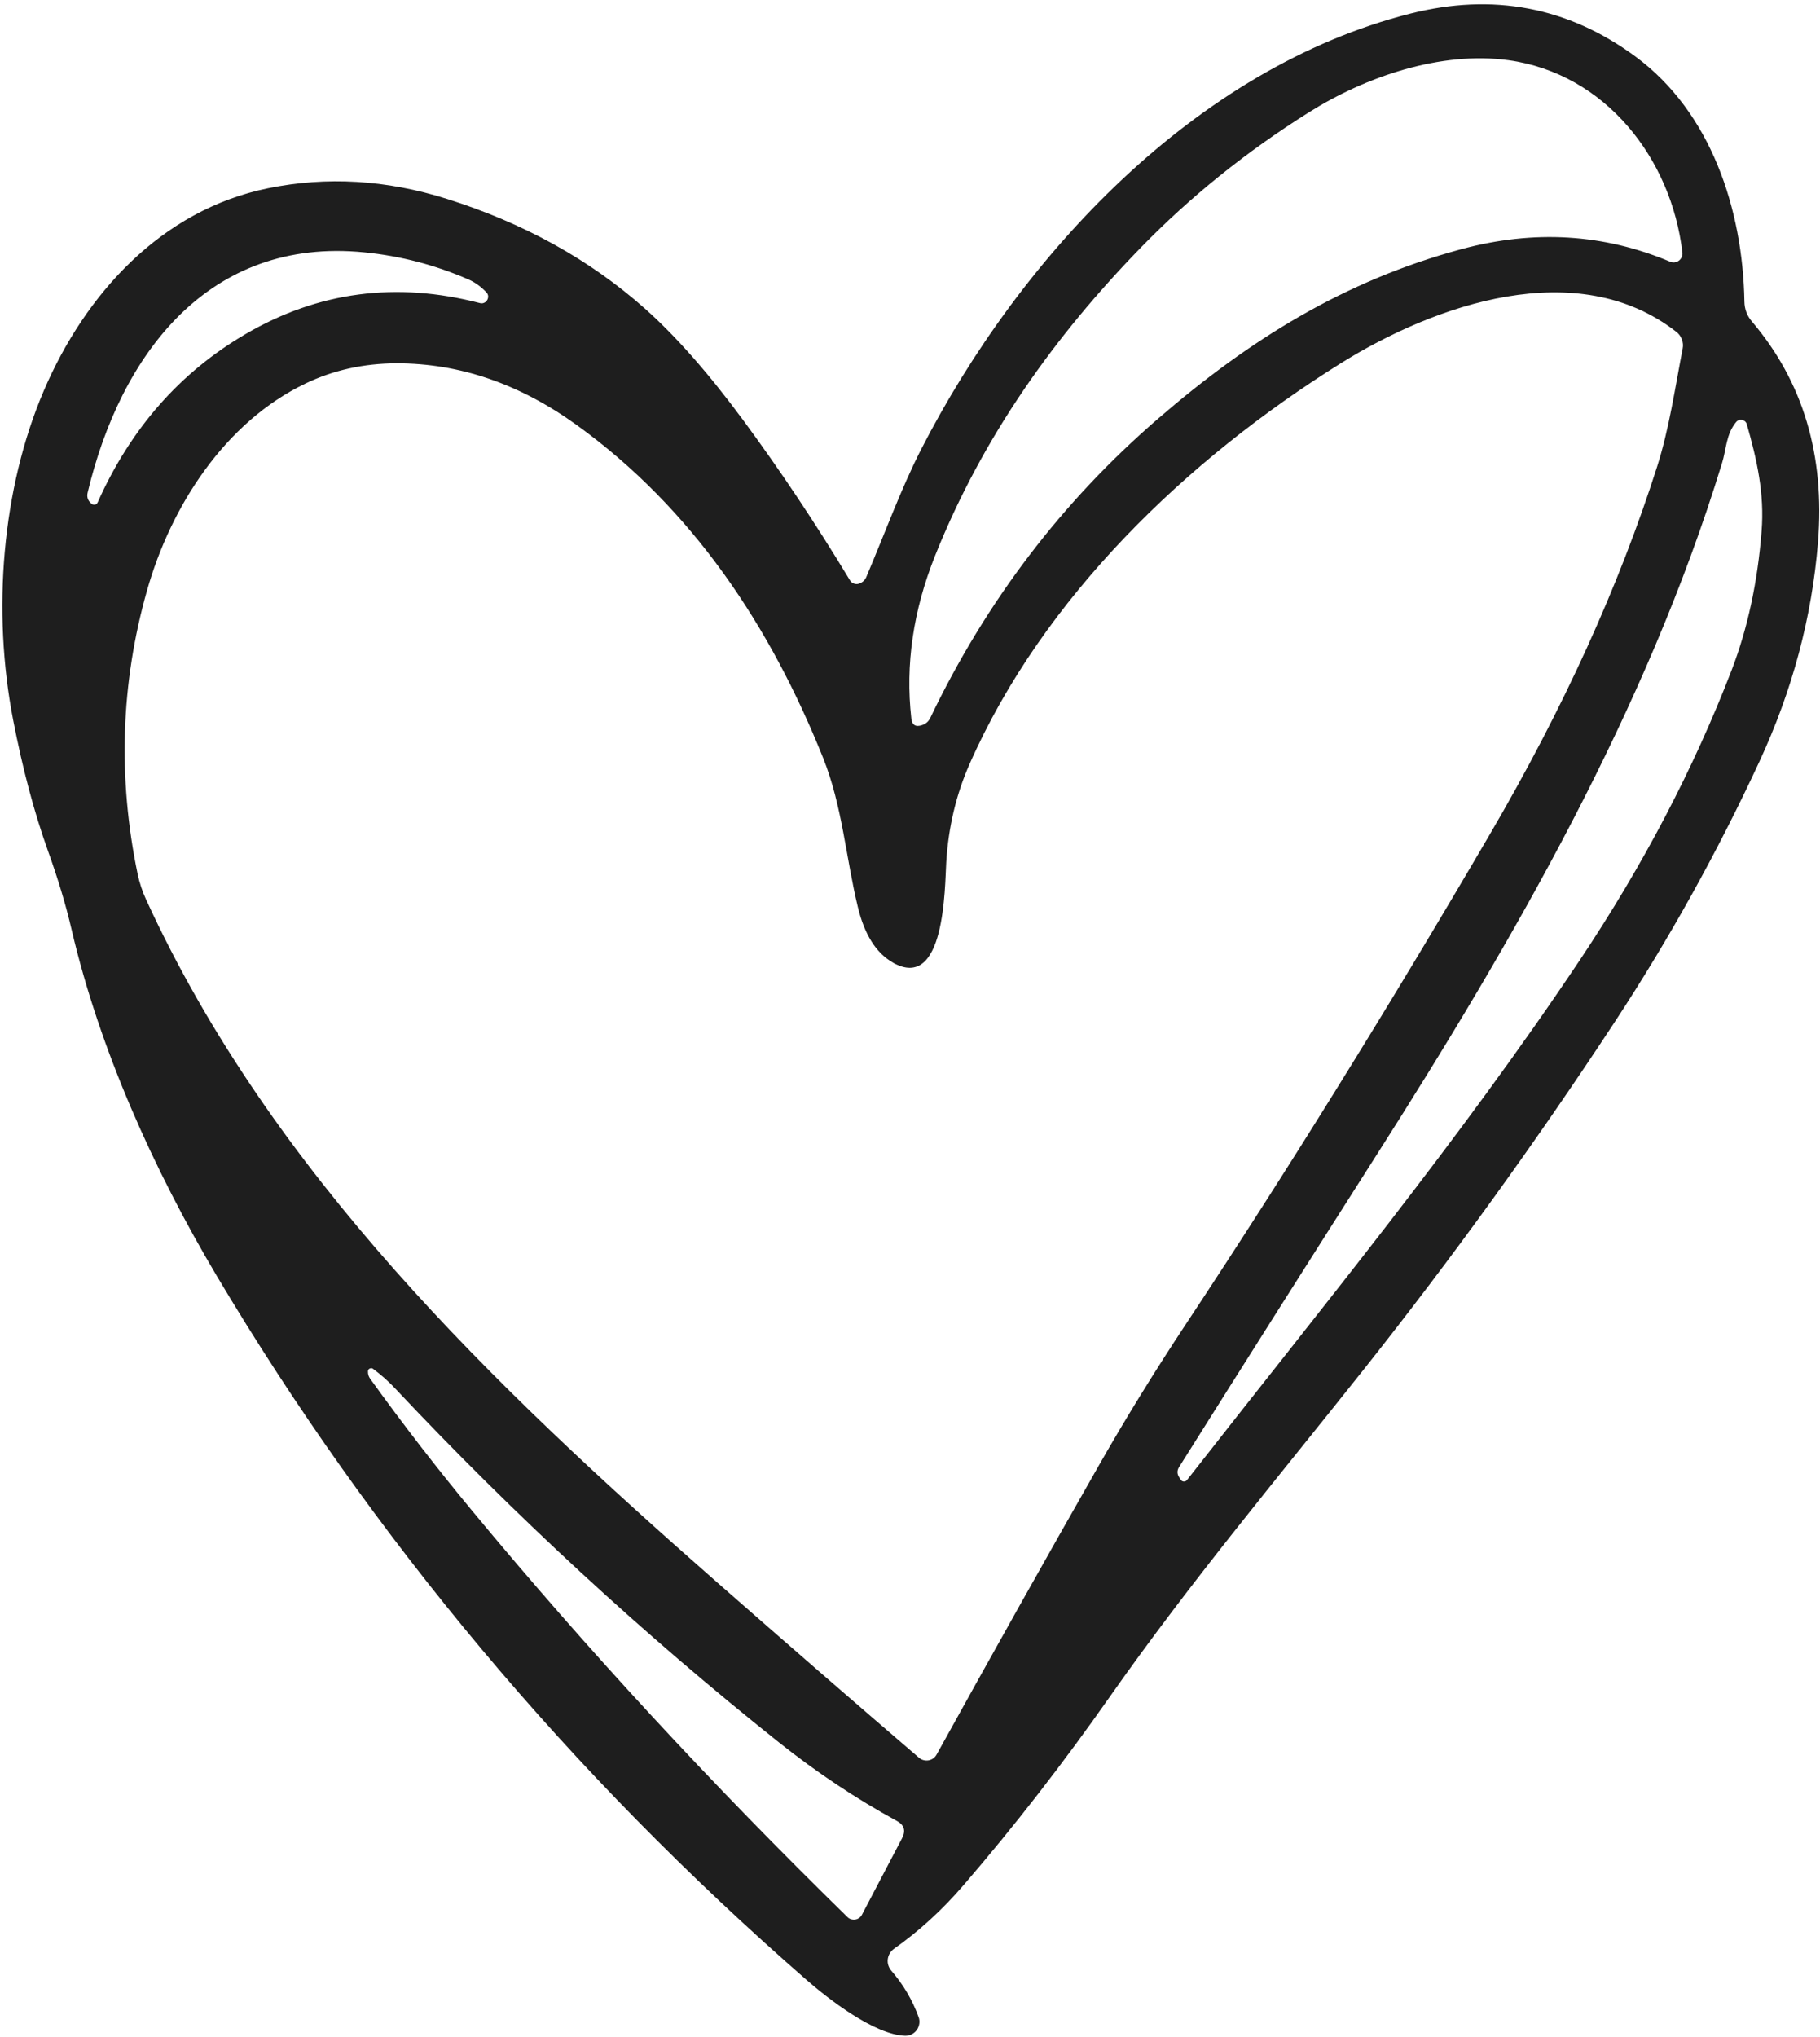 <svg xmlns="http://www.w3.org/2000/svg" xmlns:xlink="http://www.w3.org/1999/xlink" id="Ebene_1" data-name="Ebene 1" viewBox="0 0 406.67 454.96"><defs><style>      .cls-1 {        fill: none;      }      .cls-2 {        fill: #1e1e1e;      }      .cls-3 {        clip-path: url(#clippath);      }    </style><clipPath id="clippath"><rect class="cls-1" width="406.67" height="454.96"></rect></clipPath></defs><g class="cls-3"><path class="cls-2" d="M191.98,130.35c.76-.27,1.29-.76,1.59-1.47,4.02-9.43,7.68-19.55,12.22-28.45,22.19-43.29,61.27-85.2,109.32-97.39,18.48-4.68,35.23-1.5,50.27,9.55,16.89,12.42,24.04,34.06,24.4,54.78.03,1.67.58,3.15,1.66,4.42,11.44,13.45,16.36,29.89,14.78,49.32-1.36,16.8-5.73,33.14-13.11,49.03-9.38,20.22-20.17,39.64-32.4,58.27-17.56,26.74-36.29,52.66-56.19,77.73-18.87,23.78-38.54,47.23-56.37,72.61-10.56,15.07-21.51,29.16-32.81,42.27-4.76,5.54-9.95,10.29-15.59,14.27-.38.27-.69.61-.93,1.01s-.39.83-.45,1.3-.02.92.12,1.36.35.84.66,1.2c2.69,3.1,4.73,6.57,6.11,10.38.09.23.15.48.17.73.03.25.02.51-.02.76s-.1.49-.2.73c-.09.23-.21.46-.36.66-.15.21-.32.39-.52.56-.19.16-.4.3-.63.41s-.46.19-.71.25c-.25.05-.5.08-.75.07-6.87-.21-17.21-8.28-22.04-12.49-52.91-46.13-96.84-98.55-131.79-157.27-14-23.55-26.14-50.46-32.42-77.35-1.26-5.42-3.02-11.29-5.29-17.6-3.06-8.53-5.64-18.25-7.76-29.16-4.72-24.27-2.55-51.69,6.87-73.63,9.21-21.46,26.14-40.27,50.06-45.16,13.12-2.68,26.44-1.9,39.95,2.36,17.21,5.42,31.96,13.58,44.25,24.49,6.91,6.13,14.26,14.47,22.06,25.04,8.26,11.2,16.19,23.09,23.79,35.68.21.35.51.6.9.73.39.14.77.14,1.16,0ZM337.09,13.45c-15.14-2.08-31.95,3.66-44.69,11.68-13.95,8.77-26.43,18.81-37.44,30.12-19.3,19.83-35.34,42.21-46.01,68.84-4.91,12.27-6.68,24.39-5.32,36.38.17,1.48.96,1.98,2.4,1.49.84-.28,1.46-.82,1.85-1.64,12.47-26.02,29.43-48.29,50.9-66.82,20.42-17.63,41.57-30.78,67.76-37.85,16.26-4.38,31.8-3.44,46.65,2.81.16.07.32.11.49.14s.34.03.52,0,.34-.07.5-.13c.16-.07.31-.15.45-.26.14-.1.26-.22.36-.36.11-.14.2-.28.27-.44s.11-.32.14-.49c.02-.17.03-.34,0-.52-2.47-21.08-17.25-39.95-38.83-42.95ZM21.81,112.24c7.38-16.53,18.42-29.09,33.14-37.67,16.2-9.44,33.64-11.72,52.29-6.87.32.09.63.07.94-.07s.54-.35.7-.65c.34-.64.25-1.23-.27-1.77-1.22-1.24-2.51-2.17-3.86-2.76-7.47-3.26-15.26-5.29-23.36-6.09-34.76-3.45-54.42,22.73-61.8,53.63-.26,1.05.06,1.9.92,2.57.11.08.22.13.35.16.13.03.26.02.38-.01.13-.03.24-.09.34-.17.1-.08.17-.18.22-.3ZM199.49,214.98c-3.72-2.11-6.33-6.24-7.81-12.4-2.68-11.08-3.47-22.59-7.77-33.32-11.76-29.34-29.12-55.63-55.08-74.35-12.76-9.19-26.16-13.77-40.21-13.76-7.36.02-14.16,1.53-20.4,4.53-17.89,8.58-30.02,27.29-35.38,46.25-5.85,20.68-6.55,41.77-2.09,63.27.42,1.98,1.05,3.9,1.91,5.76,28.08,61.16,77.44,108.47,127.33,152.27,15.91,13.96,31.03,27.09,45.36,39.38.3.26.63.43,1.01.53.37.1.75.12,1.13.05.38-.07.73-.22,1.04-.44.31-.23.56-.51.75-.85,12.35-22.32,24.45-43.88,36.31-64.67,5.92-10.39,12.43-20.95,19.53-31.68,22.44-33.9,45.05-70.33,67.84-109.3,16.39-28.05,28.84-55.42,37.34-82.1,2.66-8.36,3.96-17.38,5.68-26.29.14-.7.08-1.39-.18-2.06-.25-.67-.66-1.23-1.22-1.67-22.1-17.23-53.91-6.15-75.03,7.04-34.4,21.49-66.48,52.26-82.92,89.51-2.97,6.74-4.7,14.01-5.19,21.81-.34,5.79-.25,29.11-11.95,22.51ZM384.76,103.5c-16.91,55.16-46.41,106.22-77.3,154.68-15.07,23.65-29.74,46.83-44.01,69.52-.46.74-.46,1.48,0,2.22l.38.59c.07.12.17.21.29.29.12.07.25.11.39.11.14.01.27-.02.4-.07.13-.06.23-.15.32-.26,30.17-38.59,61.14-76.23,87.88-116.3,14.07-21.09,25.35-42.63,33.81-64.59,3.57-9.3,5.81-19.66,6.7-31.08.66-8.38-1.04-15.91-3.3-23.83-.16-.54-.51-.86-1.06-.97s-1,.05-1.35.48c-2.25,2.73-2.15,6-3.15,9.21ZM201.57,410.57c.86-1.66.48-2.94-1.15-3.83-9.19-5.02-17.99-10.89-26.42-17.6-30.2-24.06-58.78-50.4-85.72-79.03-1.5-1.6-3.14-3.05-4.91-4.36-.23-.18-.48-.2-.75-.07s-.4.34-.4.64c-.02.6.15,1.15.49,1.63,7.33,10.18,14.93,20.01,22.8,29.51,25.47,30.76,53.43,61.01,83.86,90.74.23.23.49.39.8.48s.62.12.94.07c.32-.05.6-.17.87-.36.26-.18.46-.42.61-.7l8.98-17.12Z"></path></g></svg>